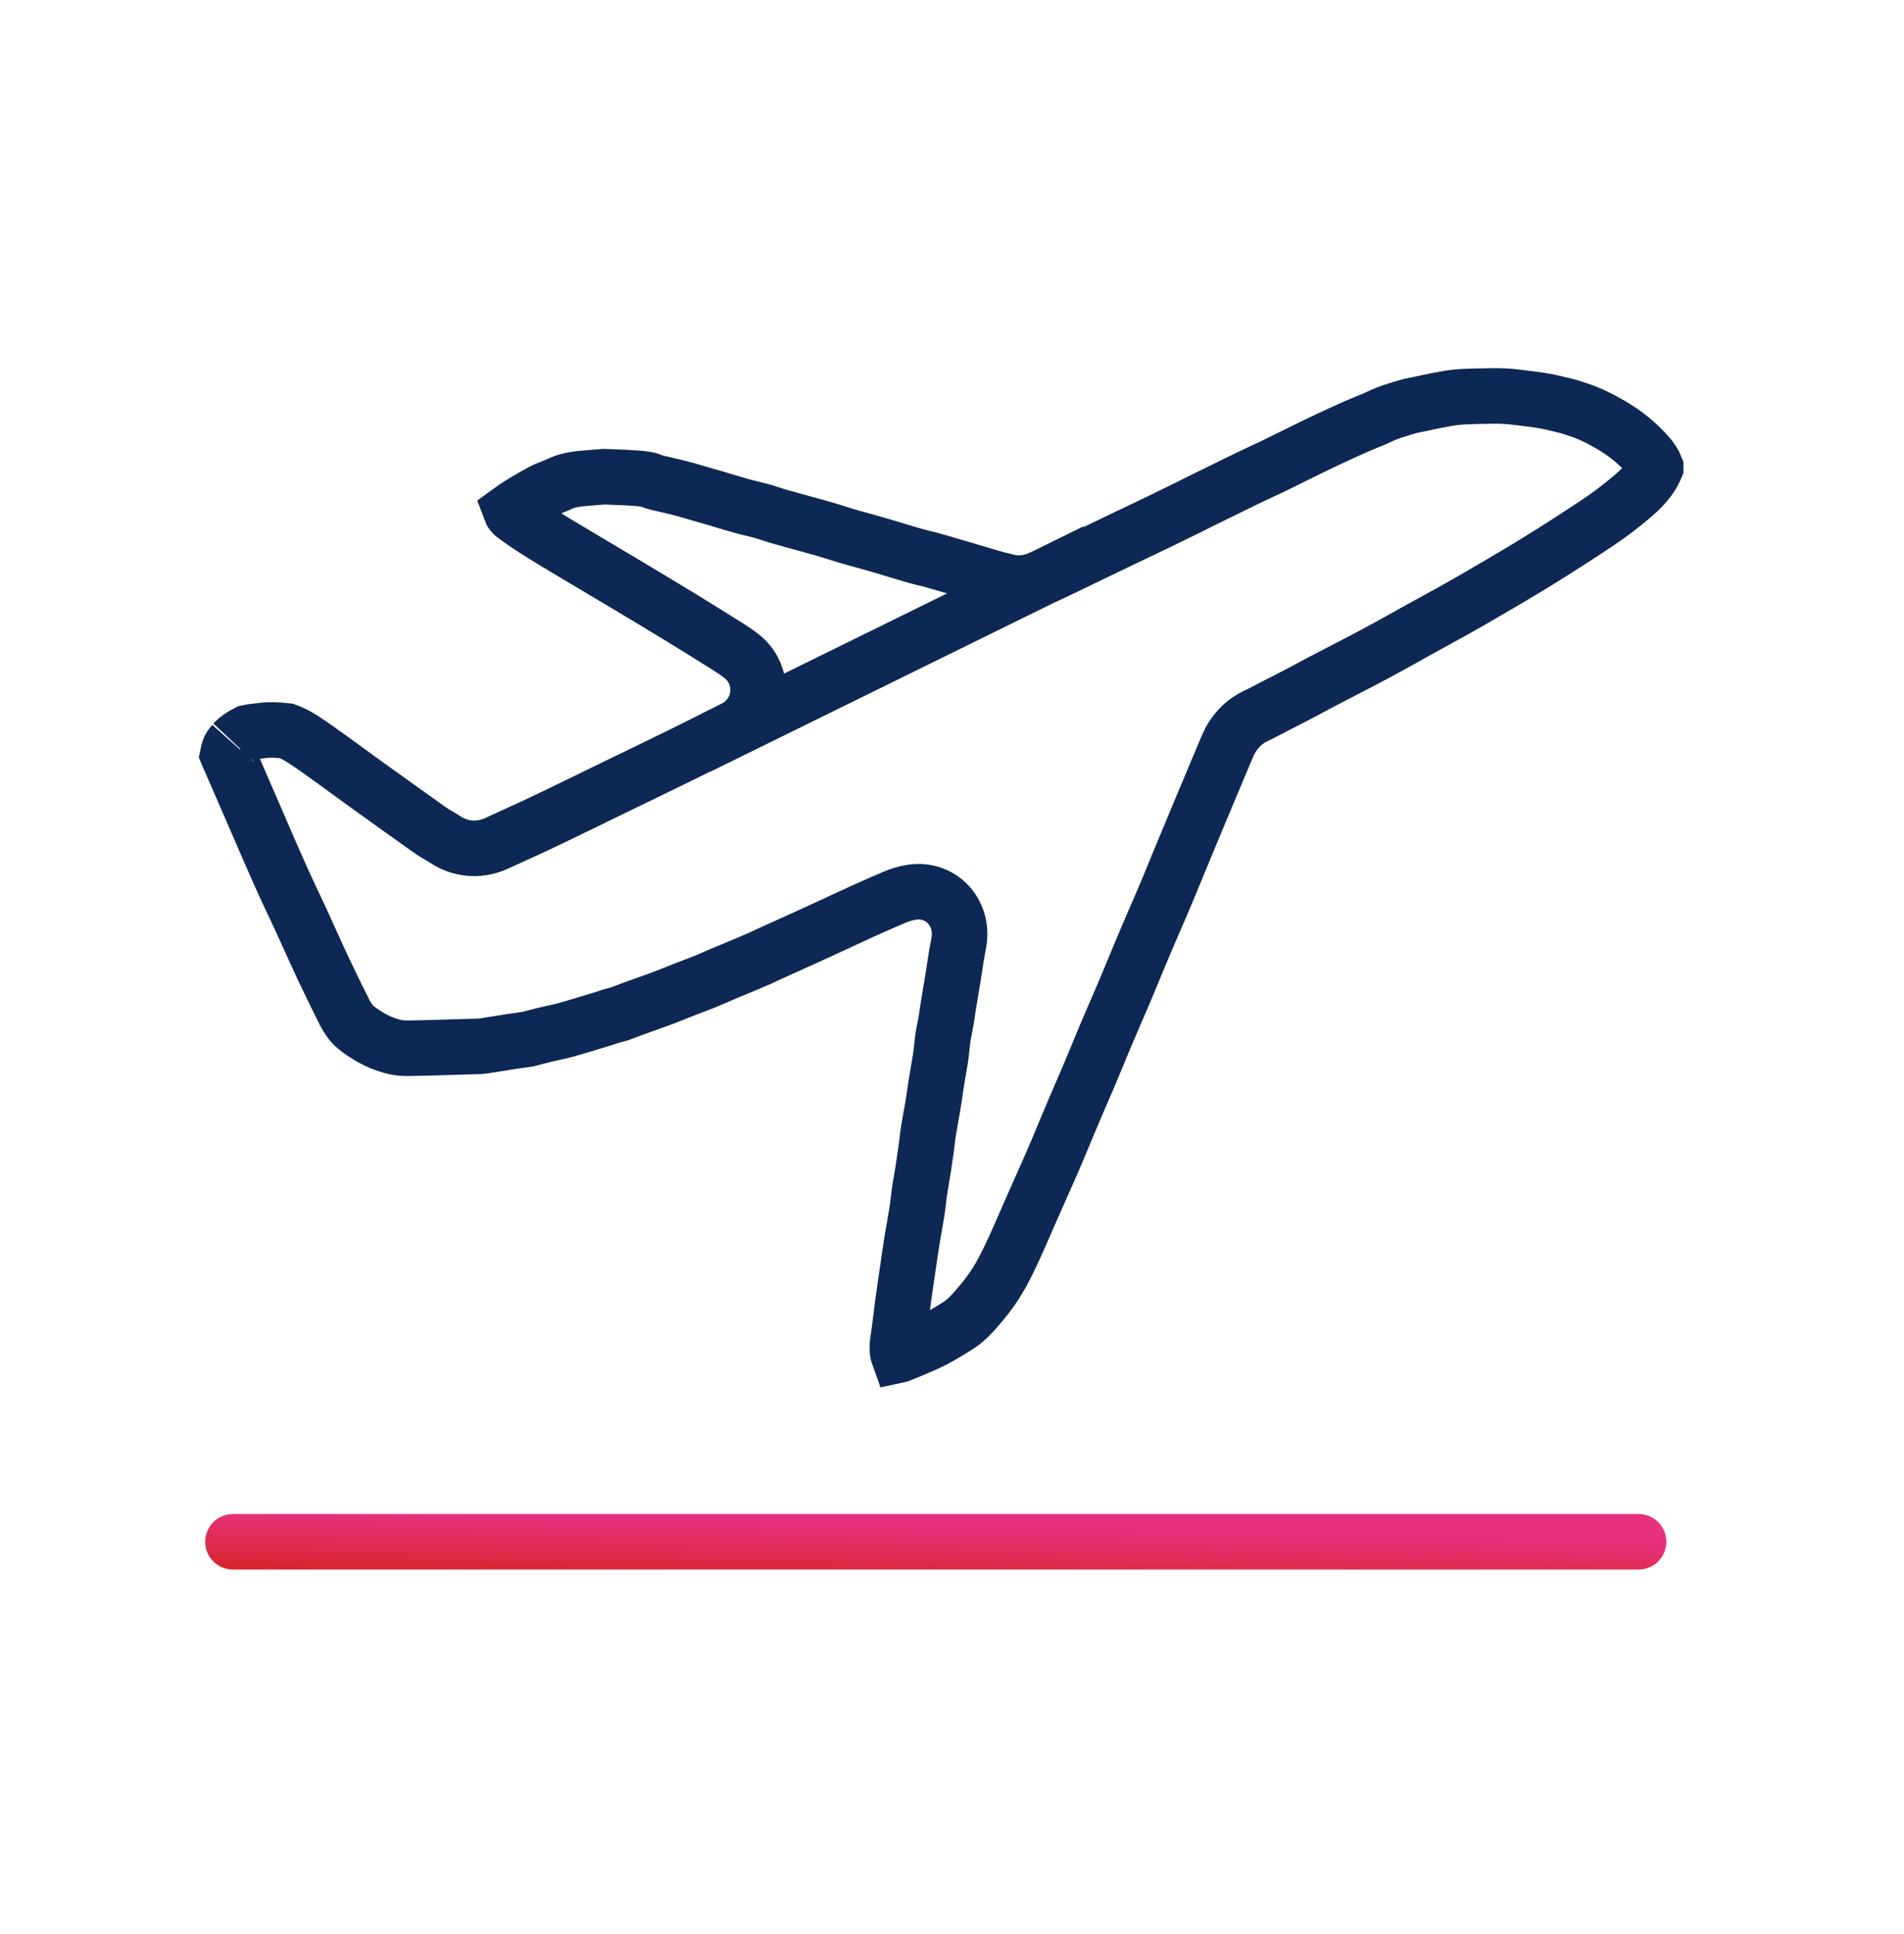 <svg width="64" height="65" viewBox="0 0 64 65" fill="none" xmlns="http://www.w3.org/2000/svg">
<path d="M7.83 51.816H55.078" stroke="url(#paint0_linear_457_4469)" stroke-width="1.867" stroke-miterlimit="10" stroke-linecap="round" stroke-linejoin="round"/>
<path d="M7.85 24.954C7.962 24.835 8.113 24.727 8.333 24.615C8.375 24.604 8.48 24.59 8.557 24.583C8.634 24.572 8.715 24.565 8.795 24.554C8.872 24.543 8.956 24.536 9.051 24.532C9.247 24.529 9.453 24.547 9.635 24.565C9.674 24.579 9.74 24.608 9.782 24.626C10.076 24.756 10.377 24.973 10.696 25.196C11.018 25.424 11.336 25.654 11.655 25.889C11.875 26.051 12.096 26.21 12.316 26.369C13.016 26.87 13.716 27.375 14.42 27.873C14.556 27.971 14.686 28.047 14.798 28.111C14.854 28.144 14.91 28.176 14.962 28.212C15.274 28.418 15.624 28.519 15.977 28.512C16.226 28.505 16.471 28.447 16.712 28.335C16.926 28.234 17.14 28.137 17.357 28.039C17.591 27.935 17.822 27.826 18.056 27.718C18.477 27.52 18.893 27.318 19.309 27.116L19.526 27.011C19.663 26.946 19.796 26.881 19.933 26.812C20.094 26.733 20.255 26.657 20.416 26.578L21.098 26.246L21.77 25.921C22.19 25.719 22.61 25.514 23.027 25.308C23.405 25.12 23.783 24.933 24.157 24.741L24.633 24.503C24.675 24.482 24.756 24.442 24.847 24.381C24.941 24.316 25.029 24.244 25.102 24.161C25.372 23.868 25.508 23.475 25.48 23.082C25.452 22.685 25.253 22.31 24.938 22.061C24.808 21.96 24.672 21.862 24.518 21.765L24.287 21.621C23.832 21.336 23.373 21.047 22.915 20.769C22.218 20.343 21.518 19.925 20.818 19.506C20.535 19.337 20.251 19.167 19.968 19.001C19.534 18.745 19.099 18.485 18.669 18.226C18.186 17.93 17.713 17.641 17.279 17.313C17.241 17.284 17.195 17.244 17.164 17.161C17.497 16.919 17.878 16.706 18.214 16.523C18.298 16.476 18.417 16.429 18.543 16.378C18.655 16.335 18.764 16.288 18.872 16.238C19.148 16.111 19.516 16.082 19.943 16.05C20.062 16.039 20.181 16.032 20.3 16.021C20.398 16.025 20.496 16.028 20.594 16.032C20.885 16.043 21.161 16.053 21.431 16.075C21.599 16.09 21.77 16.108 21.872 16.151C22.04 16.219 22.187 16.248 22.281 16.266L22.323 16.277L22.523 16.324C22.656 16.357 22.789 16.385 22.922 16.422C23.048 16.454 23.17 16.49 23.293 16.526L23.426 16.566C23.643 16.627 23.86 16.689 24.077 16.753L24.378 16.844C24.577 16.901 24.773 16.963 24.973 17.017C25.088 17.049 25.204 17.078 25.319 17.103C25.4 17.121 25.484 17.143 25.564 17.165C25.659 17.19 25.75 17.219 25.844 17.251C25.932 17.28 26.019 17.305 26.107 17.334C26.247 17.378 26.39 17.414 26.53 17.453L26.681 17.497L26.905 17.558C27.038 17.594 27.167 17.63 27.3 17.666C27.507 17.724 27.713 17.782 27.916 17.843C27.997 17.868 28.077 17.893 28.158 17.919C28.266 17.955 28.375 17.987 28.483 18.02C28.602 18.056 28.725 18.088 28.844 18.121L29.04 18.175C29.239 18.229 29.435 18.287 29.635 18.345C29.754 18.377 29.869 18.413 29.985 18.449L30.216 18.518L30.356 18.561C30.524 18.611 30.695 18.662 30.867 18.709C30.954 18.734 31.042 18.756 31.126 18.774C31.168 18.785 31.21 18.792 31.248 18.803C31.329 18.824 31.409 18.846 31.49 18.871L31.616 18.907C31.875 18.983 32.134 19.059 32.396 19.135C32.512 19.171 32.631 19.203 32.746 19.239C32.914 19.29 33.082 19.34 33.254 19.391C33.467 19.452 33.677 19.506 33.856 19.55C33.996 19.586 34.143 19.6 34.286 19.596C34.654 19.589 34.934 19.456 35.084 19.387L35.119 19.373C35.385 19.25 35.648 19.124 35.91 18.998L36.068 18.922L36.838 18.55C37.156 18.399 37.471 18.244 37.79 18.092C37.968 18.005 38.766 17.63 38.983 17.522C39.228 17.403 39.477 17.28 39.722 17.161L39.992 17.028L40.345 16.851C40.513 16.768 40.681 16.685 40.852 16.602L41.059 16.501C41.343 16.36 41.63 16.219 41.913 16.082C42.053 16.014 42.193 15.949 42.333 15.884C42.494 15.808 42.655 15.736 42.816 15.657C43.005 15.566 43.191 15.473 43.38 15.379C43.516 15.31 43.653 15.242 43.789 15.177C44.08 15.036 44.37 14.892 44.664 14.755C45.028 14.585 45.326 14.448 45.599 14.329C45.707 14.282 45.816 14.239 45.924 14.192C46.103 14.12 46.288 14.044 46.484 13.95C46.67 13.863 46.897 13.795 47.142 13.719L47.31 13.669C47.373 13.65 47.464 13.629 47.562 13.611C47.615 13.6 47.671 13.589 47.723 13.578L47.807 13.56C47.933 13.531 48.059 13.506 48.185 13.481L48.371 13.445C48.556 13.409 48.728 13.376 48.885 13.358C49.113 13.333 49.358 13.322 49.652 13.315H49.736C50.009 13.308 50.303 13.3 50.579 13.315C50.758 13.322 50.957 13.347 51.164 13.373L51.314 13.391C51.549 13.42 51.741 13.445 51.92 13.477C52.165 13.524 52.413 13.586 52.648 13.643C52.735 13.665 52.837 13.697 52.945 13.733L53.043 13.766C53.376 13.871 53.722 14.033 54.139 14.275C54.636 14.563 55.049 14.902 55.406 15.31C55.518 15.44 55.602 15.57 55.654 15.704C55.654 15.704 55.654 15.704 55.654 15.707C55.563 15.927 55.423 16.133 55.231 16.342C55.136 16.447 55.028 16.548 54.902 16.656C54.485 17.013 54.062 17.334 53.642 17.608C53.103 17.966 52.389 18.431 51.657 18.882C51.038 19.261 50.355 19.665 49.512 20.152C49.102 20.39 48.672 20.625 48.259 20.852C48.063 20.96 47.87 21.065 47.674 21.173C47.517 21.26 47.359 21.35 47.202 21.437C46.869 21.621 46.54 21.808 46.204 21.985C45.861 22.169 45.515 22.346 45.168 22.526C44.955 22.638 44.741 22.746 44.528 22.858C44.353 22.948 44.181 23.042 44.006 23.136C43.834 23.23 43.66 23.32 43.484 23.41C43.239 23.537 42.995 23.663 42.749 23.789L42.33 24.006L42.291 24.023C42.182 24.074 42.004 24.157 41.822 24.309C41.759 24.363 41.696 24.42 41.64 24.482C41.489 24.644 41.364 24.839 41.276 25.041C41.041 25.589 40.814 26.138 40.583 26.686L40.457 26.986C40.202 27.596 39.95 28.202 39.697 28.811C39.624 28.988 39.554 29.161 39.48 29.338C39.376 29.598 39.267 29.858 39.158 30.114C39.05 30.374 38.938 30.63 38.826 30.886C38.717 31.139 38.609 31.391 38.5 31.644C38.392 31.903 38.283 32.163 38.175 32.423C38.07 32.676 37.965 32.928 37.86 33.181C37.741 33.462 37.622 33.743 37.499 34.021C37.38 34.299 37.261 34.577 37.142 34.855C37.058 35.057 36.974 35.259 36.89 35.465C36.81 35.663 36.729 35.858 36.645 36.053C36.533 36.32 36.418 36.583 36.302 36.85C36.197 37.092 36.092 37.337 35.991 37.579C35.907 37.781 35.823 37.983 35.739 38.181C35.634 38.438 35.525 38.694 35.417 38.946C35.28 39.264 35.14 39.578 35 39.892C34.92 40.068 34.843 40.249 34.762 40.429C34.696 40.577 34.633 40.725 34.566 40.873C34.472 41.086 34.381 41.302 34.286 41.515C34.027 42.096 33.779 42.648 33.471 43.135C33.292 43.417 33.065 43.712 32.753 44.062C32.732 44.084 32.711 44.109 32.69 44.131C32.519 44.315 32.365 44.449 32.211 44.546C31.833 44.784 31.434 45.029 31.035 45.199L30.818 45.293C30.615 45.379 30.426 45.462 30.244 45.531C30.23 45.538 30.212 45.542 30.198 45.545C30.163 45.448 30.142 45.289 30.191 44.99C30.198 44.946 30.205 44.907 30.212 44.863L30.258 44.506C30.286 44.264 30.317 44.023 30.349 43.785C30.394 43.442 30.447 43.103 30.496 42.76L30.538 42.478L30.555 42.352C30.59 42.121 30.622 41.894 30.66 41.663C30.685 41.519 30.709 41.378 30.734 41.234C30.765 41.053 30.797 40.873 30.825 40.693C30.846 40.566 30.86 40.44 30.874 40.31C30.884 40.234 30.891 40.159 30.902 40.083C30.919 39.953 30.944 39.823 30.965 39.693L30.989 39.542C30.996 39.502 31.003 39.466 31.01 39.426L31.042 39.221C31.073 39.026 31.101 38.827 31.129 38.632C31.143 38.531 31.157 38.43 31.168 38.326C31.178 38.228 31.189 38.127 31.206 38.03C31.234 37.846 31.269 37.665 31.301 37.485C31.325 37.341 31.353 37.2 31.374 37.056C31.395 36.94 31.409 36.825 31.427 36.709C31.437 36.633 31.448 36.561 31.458 36.489C31.479 36.363 31.5 36.233 31.521 36.107L31.567 35.84L31.581 35.753C31.602 35.63 31.623 35.508 31.637 35.382C31.647 35.288 31.661 35.194 31.668 35.104C31.679 35.003 31.689 34.902 31.707 34.801C31.717 34.725 31.735 34.653 31.749 34.577C31.766 34.49 31.784 34.404 31.798 34.321C31.819 34.209 31.836 34.093 31.85 33.982C31.861 33.92 31.868 33.859 31.878 33.798C31.903 33.642 31.927 33.487 31.955 33.332L31.987 33.148L32.011 33C32.029 32.888 32.05 32.78 32.064 32.668C32.078 32.585 32.088 32.499 32.102 32.416C32.116 32.311 32.134 32.21 32.151 32.105C32.172 31.979 32.197 31.853 32.221 31.727C32.347 31.099 32.099 30.673 31.941 30.475C31.672 30.143 31.273 29.959 30.839 29.97C30.776 29.97 30.713 29.977 30.643 29.988C30.45 30.017 30.258 30.074 30.062 30.157C29.726 30.302 29.418 30.435 29.12 30.569C28.868 30.684 28.62 30.799 28.368 30.915L27.972 31.099C27.675 31.236 27.381 31.373 27.083 31.507C26.838 31.618 26.59 31.73 26.341 31.842L25.949 32.019L25.739 32.116C25.61 32.178 25.477 32.239 25.344 32.293C25.155 32.376 24.962 32.456 24.77 32.535C24.64 32.589 24.511 32.643 24.381 32.697C24.287 32.737 24.192 32.777 24.094 32.82C23.965 32.874 23.835 32.932 23.706 32.986C23.576 33.036 23.447 33.087 23.317 33.137C23.223 33.173 23.125 33.209 23.03 33.246C22.918 33.289 22.806 33.332 22.694 33.379C22.526 33.444 22.362 33.513 22.194 33.574C22.04 33.632 21.886 33.686 21.732 33.74C21.609 33.783 21.49 33.827 21.368 33.87C21.28 33.902 21.189 33.935 21.102 33.971C21.011 34.007 20.92 34.039 20.829 34.072C20.787 34.086 20.745 34.097 20.703 34.108C20.647 34.122 20.587 34.137 20.531 34.155C20.472 34.173 20.412 34.191 20.353 34.213C20.325 34.223 20.293 34.231 20.265 34.241L19.919 34.346C19.625 34.436 19.331 34.526 19.033 34.609C18.9 34.645 18.75 34.682 18.592 34.714C18.487 34.739 18.382 34.761 18.277 34.786C18.148 34.819 18.015 34.851 17.885 34.887L17.762 34.92L17.598 34.945C17.437 34.967 17.276 34.992 17.119 35.014C16.992 35.032 16.866 35.053 16.741 35.075C16.573 35.104 16.408 35.129 16.24 35.154C16.17 35.165 16.079 35.169 16.009 35.169L15.526 35.183C15.159 35.194 14.791 35.205 14.423 35.216C14.182 35.223 13.94 35.226 13.699 35.23C13.545 35.23 13.401 35.219 13.282 35.19C12.918 35.107 12.575 34.956 12.225 34.721C12.064 34.613 11.889 34.487 11.795 34.361C11.707 34.241 11.634 34.126 11.578 34.014C11.34 33.541 11.095 33.04 10.85 32.52C10.71 32.225 10.577 31.925 10.44 31.626C10.346 31.413 10.248 31.2 10.15 30.987C10.052 30.77 9.95 30.558 9.849 30.345C9.705 30.038 9.562 29.735 9.425 29.425C9.212 28.948 9.005 28.472 8.799 27.996L8.578 27.484C8.288 26.816 7.997 26.152 7.71 25.485L7.689 25.442C7.679 25.416 7.665 25.384 7.654 25.358C7.679 25.232 7.71 25.149 7.745 25.095C7.773 25.055 7.801 25.019 7.833 24.983M23.482 25.091L36.827 18.529" stroke="#0E2855" stroke-width="1.867" stroke-miterlimit="10"/>
<defs>
<linearGradient id="paint0_linear_457_4469" x1="55.078" y1="51.816" x2="55.035" y2="53.816" gradientUnits="userSpaceOnUse">
<stop stop-color="#E7317D"/>
<stop offset="1" stop-color="#D8242A"/>
</linearGradient>
</defs>
</svg>
